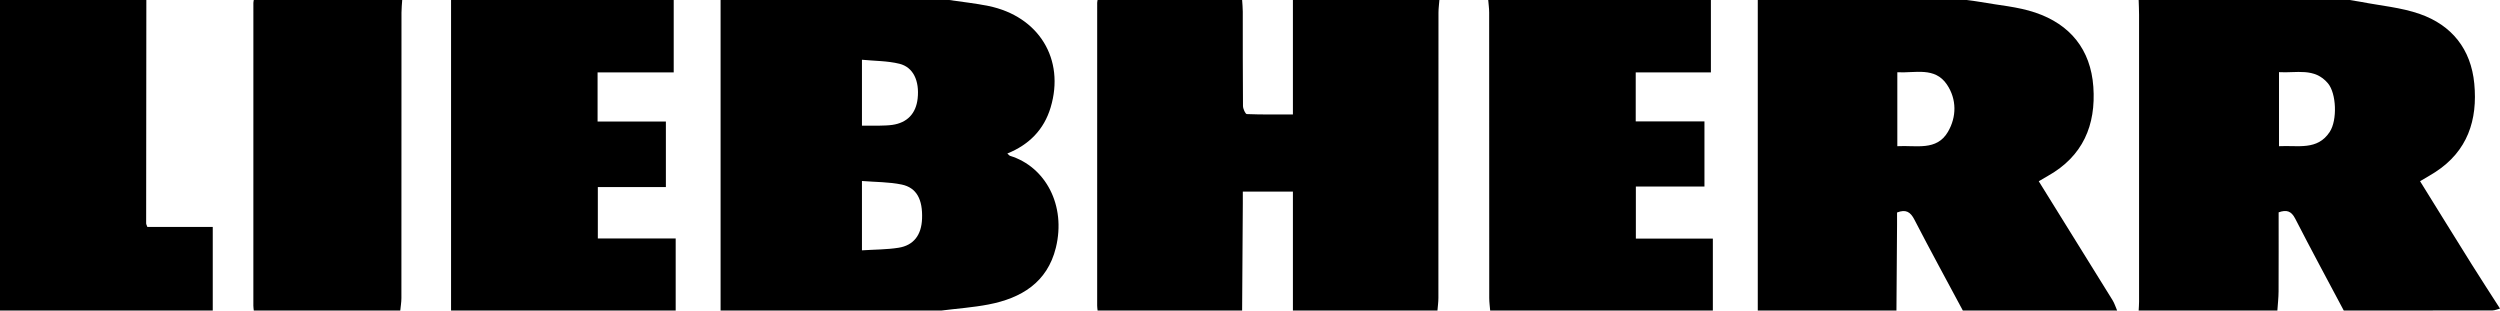 <?xml version="1.0" encoding="UTF-8"?>
<svg id="Calque_2" data-name="Calque 2" xmlns="http://www.w3.org/2000/svg" viewBox="0 0 1280 159">
  <defs>
    <style>
      .cls-1 {
        stroke-width: 0px;
      }
    </style>
  </defs>
  <g id="Calque_1-2" data-name="Calque 1">
    <g>
      <path class="cls-1" d="m661.96,0C686.96,0,711.96,0,736.97,0c-.16,2.14-.46,4.27-.47,6.41-.03,48.72-.01,97.44-.04,146.17,0,2.14-.32,4.28-.49,6.42h-74v-60.9h-25.65c0,2.17.01,4.11,0,6.06-.11,18.28-.23,36.56-.35,54.83h-74c-.08-.83-.22-1.65-.22-2.48,0-51.68,0-103.36.01-155.04,0-.49.14-.98.21-1.48,24.67,0,49.34,0,74,0,.12,1.98.33,3.96.33,5.94.03,16.12-.04,32.23.11,48.35.01,1.45,1.23,4.1,1.96,4.13,7.72.31,15.46.19,23.6.19V0Z"/>
      <path class="cls-1" d="m368.94,0C407.95,0,446.95,0,485.95,0c6.72,1,13.49,1.7,20.14,3.06,25.84,5.3,39.25,27.28,31.83,51.96-3.42,11.38-10.99,19.04-22.16,23.58.7.61,1,1.07,1.4,1.19,18.16,5.6,28.76,25.38,23.44,47.04-4.37,17.79-17.68,25.83-34.48,29.06-7.96,1.53-16.11,2.1-24.17,3.11h-113.01V0Zm72.38,128.17c6.61-.43,12.77-.37,18.77-1.33,7.75-1.23,11.69-6.56,12-14.83.38-9.84-2.74-15.92-10.41-17.52-6.52-1.36-13.36-1.25-20.36-1.82v35.5Zm0-63.83c3.4,0,6.22.05,9.03-.01,2.16-.05,4.34-.08,6.48-.38,7.67-1.08,12.17-5.82,13.01-13.55.97-8.98-2.22-16.01-9.36-17.76-6.12-1.5-12.62-1.41-19.16-2.05v33.75Z"/>
      <path class="cls-1" d="m1165.99,159h-71c.07-1.49.21-2.97.21-4.46.01-49.03.01-98.05,0-147.08,0-2.49-.14-4.97-.21-7.46,36,0,72,0,108.01,0,1.94.32,3.88.59,5.81.96,10.08,1.97,20.54,2.84,30.13,6.2,16.42,5.75,26.2,18.02,27.89,35.61,1.79,18.67-3.42,34.62-19.99,45.36-2.45,1.59-5.02,3-7.77,4.64,8.93,14.39,17.66,28.54,26.48,42.63,4.74,7.58,9.64,15.07,14.46,22.6-1.33.33-2.67.95-4,.96-25.33.06-50.67.04-76,.04-8.31-15.66-16.76-31.24-24.84-47.02-2.05-3.99-4.44-4.71-8.51-3.26,0,13.57.04,27-.03,40.43-.02,3.28-.4,6.57-.62,9.85Zm.86-84.15c9.67-.53,19.66,2.33,25.97-7.32,3.96-6.05,3.41-19.7-.89-24.84-6.9-8.26-16.3-5.17-25.08-5.75v37.91Z"/>
      <path class="cls-1" d="m899.98,0C935.65,0,971.31,0,1006.98,0c2.28.32,4.58.56,6.85.98,9.45,1.72,19.25,2.42,28.26,5.47,17.8,6.02,28.34,18.85,29.7,37.98,1.39,19.68-5.36,35.55-23.21,45.6-1.52.86-3.02,1.76-4.74,2.77,12.75,20.52,25.3,40.68,37.78,60.88,1.01,1.64,1.58,3.55,2.36,5.33h-79c-8.3-15.51-16.74-30.94-24.81-46.57-2.05-3.97-4.34-5.4-8.88-3.64,0,2.09.01,4.22,0,6.36-.1,14.62-.21,29.23-.31,43.85h-71V0Zm71.45,74.85c9.66-.55,20.1,2.57,25.9-7.32,4.5-7.69,4.56-16.72-.5-24.24-6.2-9.21-16.28-5.79-25.4-6.29v37.86Z"/>
      <path class="cls-1" d="m761.97,0c38,0,76,0,114.01,0v37.07h-38.49v25.1h35.19v33.32h-35.12v26.68h39.42v36.83h-114.01c-.17-2.14-.48-4.28-.48-6.43-.03-48.72-.01-97.44-.04-146.17,0-2.14-.31-4.27-.48-6.41Z"/>
      <path class="cls-1" d="m230.93,0h114.01v37.06h-38.98v25.16h34.97v33.55h-34.84v26.33h39.86v36.9h-115.01V0Z"/>
      <path class="cls-1" d="m108.93,159H0V0h74.93c-.04,38.13-.08,76.25-.1,114.38,0,.45.29.9.61,1.81h33.49v42.81Z"/>
      <path class="cls-1" d="m129.93,0c25.33,0,50.67,0,76,0-.13,2.15-.37,4.29-.37,6.44-.02,48.72,0,97.45-.04,146.17,0,2.13-.38,4.26-.58,6.39h-75c-.08-.83-.22-1.65-.22-2.48,0-51.68,0-103.36.01-155.04,0-.49.14-.98.21-1.48Z"/>
    </g>
  </g>
</svg>